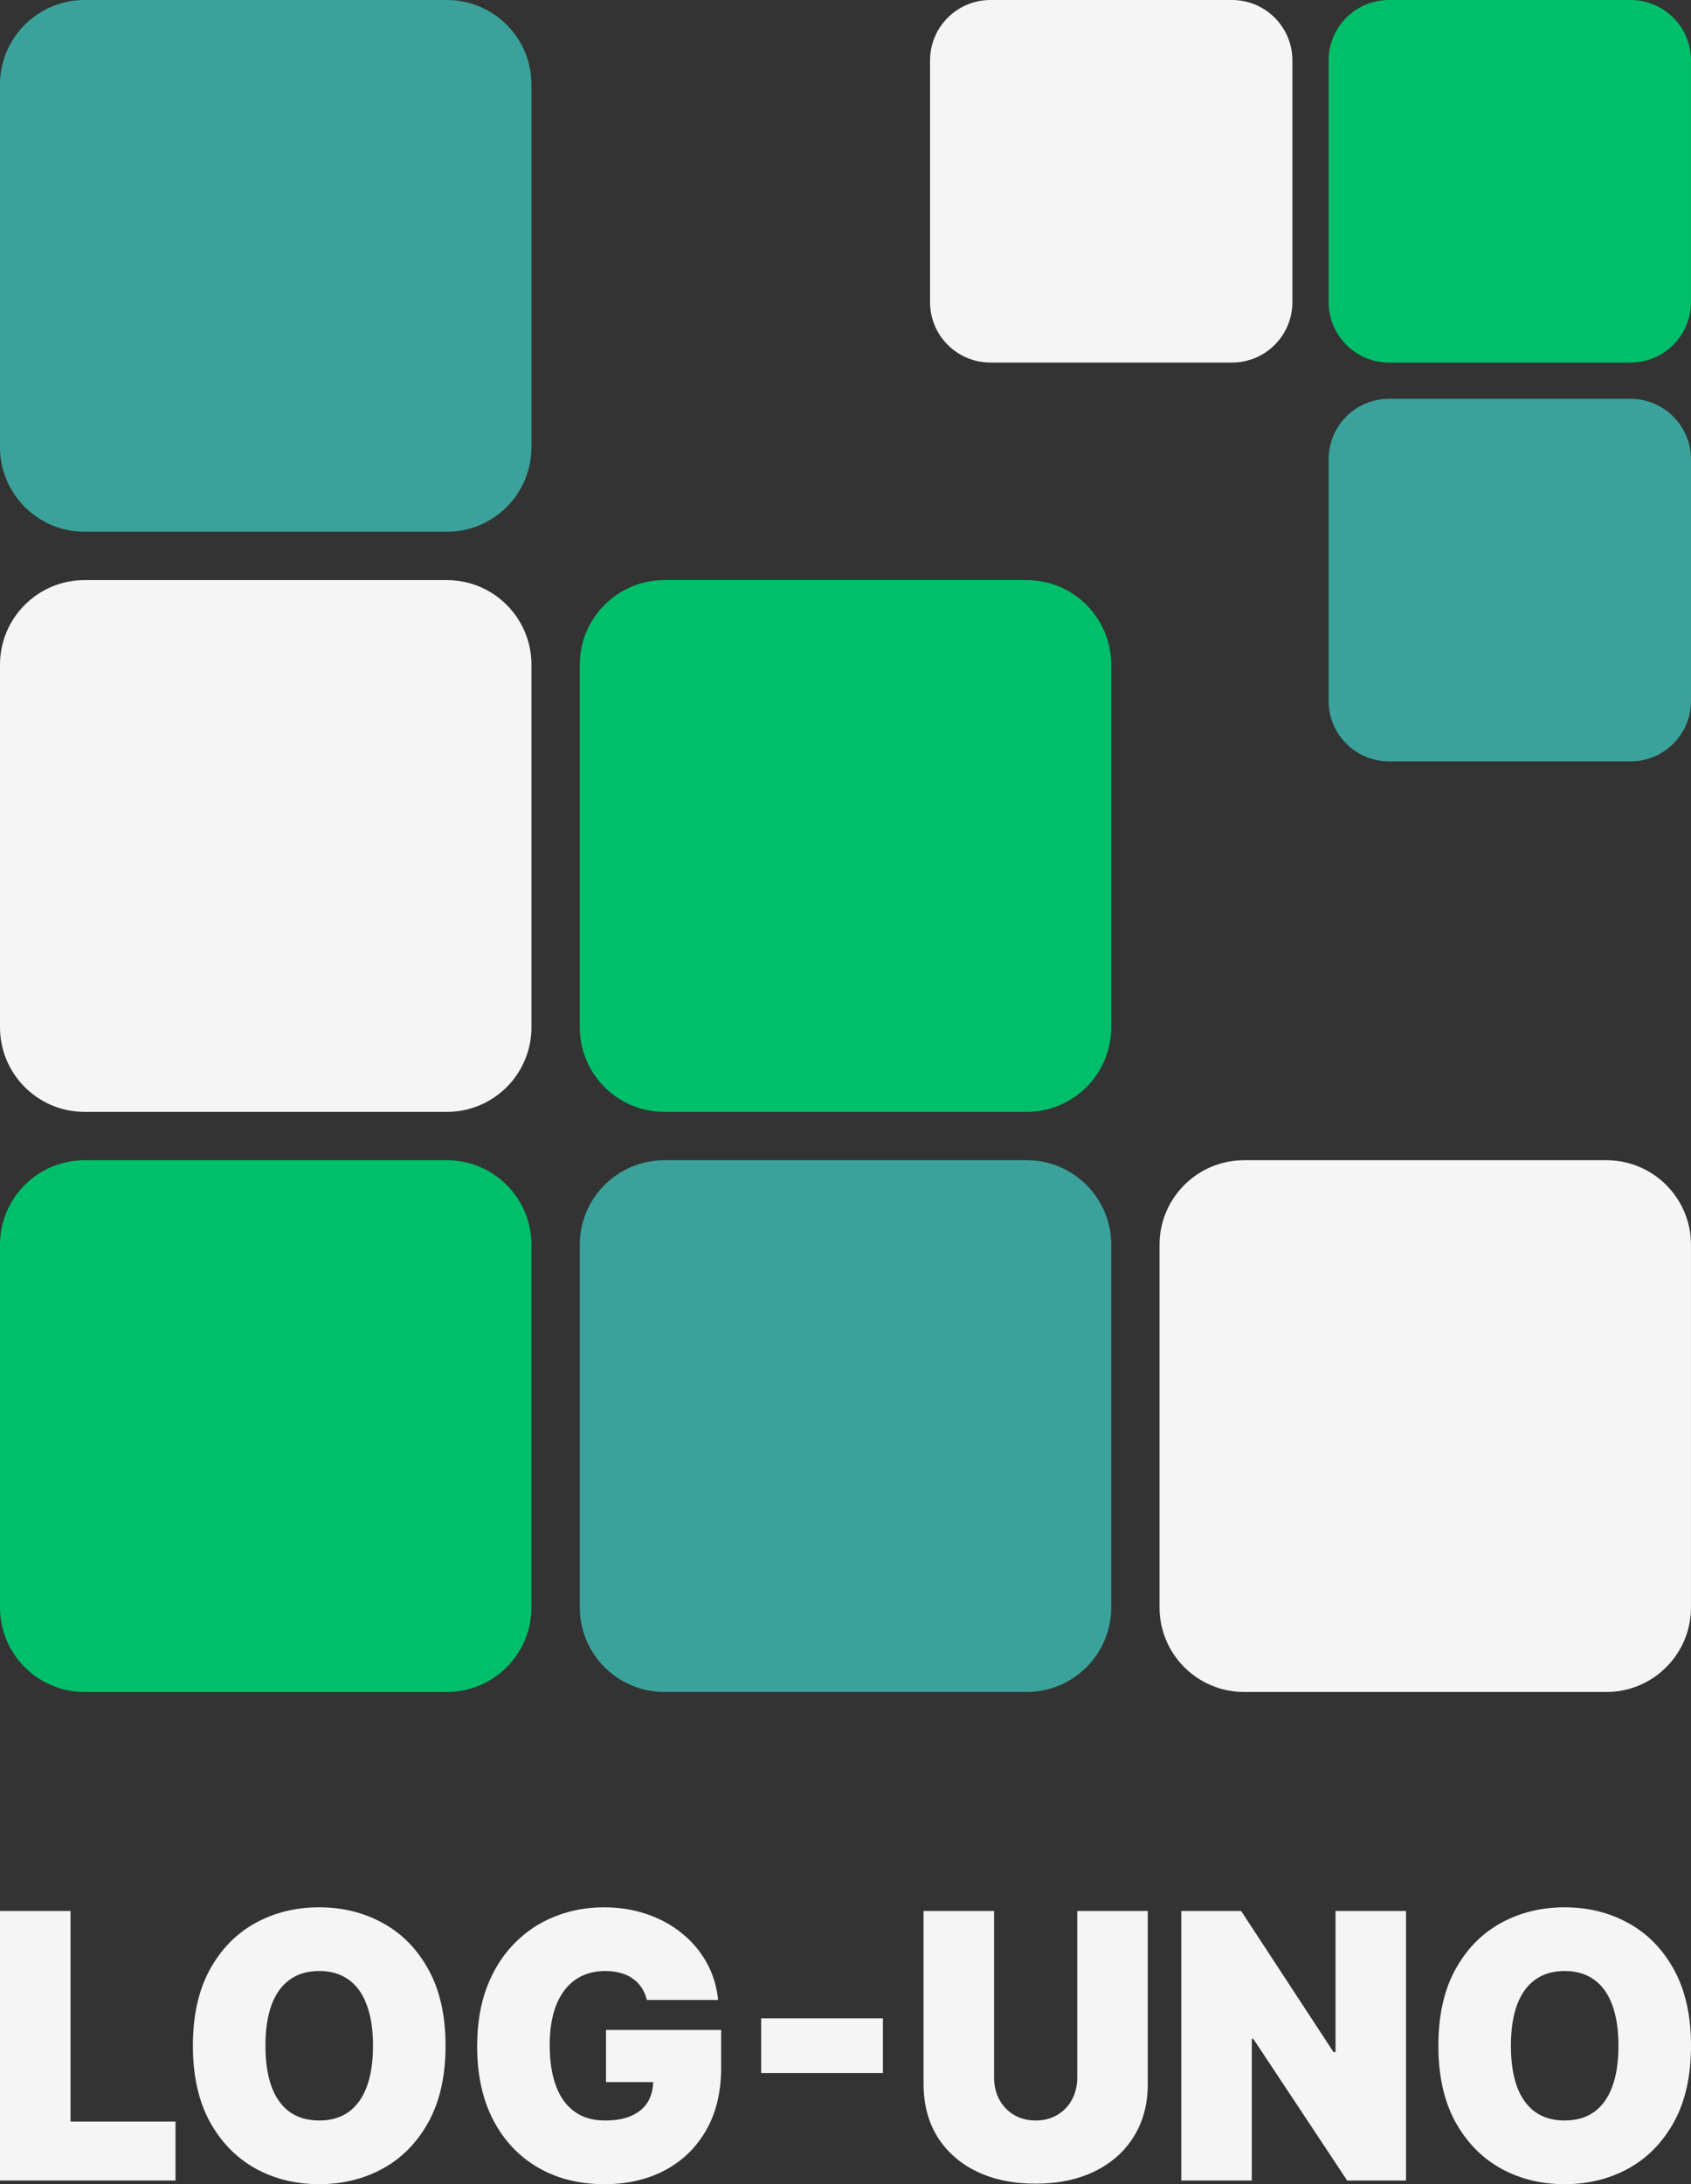 <svg width="110" height="142" viewBox="0 0 110 142" fill="none" xmlns="http://www.w3.org/2000/svg">
<rect x="0" y="0" width="110" height="142" fill="#333333" stroke="none"/>
<path d="M0 141.761V124.239H4.587V137.928H11.418V141.761H0ZM28.983 133C28.983 134.951 28.617 136.597 27.885 137.936C27.154 139.272 26.166 140.283 24.924 140.974C23.68 141.658 22.294 142 20.765 142C19.225 142 17.834 141.655 16.591 140.965C15.353 140.27 14.369 139.254 13.637 137.92C12.911 136.579 12.548 134.939 12.548 133C12.548 131.049 12.911 129.407 13.637 128.072C14.369 126.732 15.353 125.72 16.591 125.035C17.834 124.345 19.225 124 20.765 124C22.294 124 23.68 124.345 24.924 125.035C26.166 125.72 27.154 126.732 27.885 128.072C28.617 129.407 28.983 131.049 28.983 133ZM24.264 133C24.264 131.95 24.129 131.067 23.859 130.348C23.595 129.624 23.202 129.076 22.68 128.706C22.163 128.329 21.524 128.14 20.765 128.14C20.006 128.14 19.366 128.329 18.843 128.706C18.326 129.076 17.933 129.624 17.663 130.348C17.399 131.067 17.267 131.95 17.267 133C17.267 134.05 17.399 134.937 17.663 135.661C17.933 136.38 18.326 136.927 18.843 137.304C19.366 137.674 20.006 137.86 20.765 137.86C21.524 137.86 22.163 137.674 22.68 137.304C23.202 136.927 23.595 136.38 23.859 135.661C24.129 134.937 24.264 134.05 24.264 133ZM42.078 130.023C42.006 129.721 41.893 129.455 41.739 129.227C41.585 128.993 41.393 128.797 41.162 128.637C40.936 128.472 40.672 128.349 40.37 128.269C40.073 128.183 39.745 128.14 39.388 128.14C38.618 128.14 37.961 128.332 37.416 128.714C36.877 129.096 36.465 129.646 36.179 130.365C35.898 131.084 35.758 131.95 35.758 132.966C35.758 133.993 35.893 134.871 36.162 135.601C36.432 136.331 36.833 136.89 37.367 137.278C37.9 137.666 38.563 137.86 39.355 137.86C40.053 137.86 40.634 137.754 41.096 137.543C41.563 137.332 41.913 137.033 42.144 136.645C42.374 136.257 42.49 135.801 42.49 135.276L43.282 135.361H39.421V131.974H46.912V134.403C46.912 136 46.585 137.367 45.93 138.502C45.281 139.63 44.385 140.498 43.241 141.102C42.102 141.701 40.796 142 39.322 142C37.677 142 36.234 141.638 34.991 140.914C33.748 140.19 32.777 139.157 32.078 137.817C31.385 136.476 31.039 134.883 31.039 133.034C31.039 131.585 31.251 130.303 31.674 129.185C32.103 128.066 32.697 127.122 33.456 126.352C34.215 125.577 35.092 124.992 36.088 124.599C37.083 124.2 38.151 124 39.289 124C40.29 124 41.219 124.148 42.078 124.445C42.941 124.736 43.703 125.152 44.363 125.694C45.028 126.23 45.565 126.866 45.971 127.602C46.379 128.337 46.626 129.144 46.714 130.023H42.078ZM57.433 131.221V134.779H49.513V131.221H57.433ZM70.076 124.239H74.663V135.464C74.663 136.799 74.355 137.953 73.739 138.929C73.129 139.899 72.276 140.648 71.182 141.179C70.087 141.704 68.817 141.966 67.37 141.966C65.913 141.966 64.637 141.704 63.542 141.179C62.448 140.648 61.595 139.899 60.985 138.929C60.38 137.953 60.077 136.799 60.077 135.464V124.239H64.664V135.054C64.664 135.595 64.78 136.08 65.011 136.508C65.242 136.93 65.561 137.261 65.968 137.5C66.38 137.74 66.848 137.86 67.37 137.86C67.898 137.86 68.366 137.74 68.773 137.5C69.18 137.261 69.499 136.93 69.73 136.508C69.961 136.08 70.076 135.595 70.076 135.054V124.239ZM91.462 124.239V141.761H87.634L81.53 132.555H81.43V141.761H76.843V124.239H80.737L86.744 133.41H86.876V124.239H91.462ZM110 133C110 134.951 109.635 136.597 108.903 137.936C108.171 139.272 107.184 140.283 105.941 140.974C104.698 141.658 103.312 142 101.783 142C100.243 142 98.852 141.655 97.609 140.965C96.371 140.27 95.387 139.254 94.655 137.92C93.929 136.579 93.567 134.939 93.567 133C93.567 131.049 93.929 129.407 94.655 128.072C95.387 126.732 96.371 125.72 97.609 125.035C98.852 124.345 100.243 124 101.783 124C103.312 124 104.698 124.345 105.941 125.035C107.184 125.72 108.171 126.732 108.903 128.072C109.635 129.407 110 131.049 110 133ZM105.281 133C105.281 131.95 105.147 131.067 104.877 130.348C104.613 129.624 104.22 129.076 103.697 128.706C103.181 128.329 102.542 128.14 101.783 128.14C101.024 128.14 100.384 128.329 99.861 128.706C99.344 129.076 98.951 129.624 98.681 130.348C98.417 131.067 98.285 131.95 98.285 133C98.285 134.05 98.417 134.937 98.681 135.661C98.951 136.38 99.344 136.927 99.861 137.304C100.384 137.674 101.024 137.86 101.783 137.86C102.542 137.86 103.181 137.674 103.697 137.304C104.22 136.927 104.613 136.38 104.877 135.661C105.147 134.937 105.281 134.05 105.281 133Z" fill="#F5F5F5"/>
<path d="M29.071 0H5.5C2.462 0 0 2.462 0 5.5V29.071C0 32.109 2.462 34.571 5.5 34.571H29.071C32.109 34.571 34.571 32.109 34.571 29.071V5.5C34.571 2.462 32.109 0 29.071 0Z" fill="#3AA29B"/>
<path d="M29.071 37.714H5.5C2.462 37.714 0 40.177 0 43.214V66.786C0 69.823 2.462 72.286 5.5 72.286H29.071C32.109 72.286 34.571 69.823 34.571 66.786V43.214C34.571 40.177 32.109 37.714 29.071 37.714Z" fill="#F5F5F5"/>
<path d="M29.071 75.429H5.5C2.462 75.429 0 77.891 0 80.929V104.5C0 107.538 2.462 110 5.5 110H29.071C32.109 110 34.571 107.538 34.571 104.5V80.929C34.571 77.891 32.109 75.429 29.071 75.429Z" fill="#00BF6A"/>
<path d="M66.786 75.429H43.215C40.177 75.429 37.715 77.891 37.715 80.929V104.5C37.715 107.538 40.177 110 43.215 110H66.786C69.824 110 72.286 107.538 72.286 104.5V80.929C72.286 77.891 69.824 75.429 66.786 75.429Z" fill="#3AA29B"/>
<path d="M66.786 37.714H43.215C40.177 37.714 37.715 40.177 37.715 43.214V66.786C37.715 69.823 40.177 72.286 43.215 72.286H66.786C69.824 72.286 72.286 69.823 72.286 66.786V43.214C72.286 40.177 69.824 37.714 66.786 37.714Z" fill="#00BF6A"/>
<path d="M106.071 0H90.356C88.187 0 86.428 1.759 86.428 3.929V19.643C86.428 21.812 88.187 23.571 90.356 23.571H106.071C108.24 23.571 109.999 21.812 109.999 19.643V3.929C109.999 1.759 108.24 0 106.071 0Z" fill="#00BF6A"/>
<path d="M106.071 25.929H90.356C88.187 25.929 86.428 27.688 86.428 29.857V45.571C86.428 47.741 88.187 49.5 90.356 49.5H106.071C108.24 49.5 109.999 47.741 109.999 45.571V29.857C109.999 27.688 108.24 25.929 106.071 25.929Z" fill="#3AA29B"/>
<path d="M80.143 0H64.429C62.259 0 60.5 1.759 60.5 3.929V19.643C60.5 21.812 62.259 23.571 64.429 23.571H80.143C82.312 23.571 84.071 21.812 84.071 19.643V3.929C84.071 1.759 82.312 0 80.143 0Z" fill="#F5F5F5"/>
<path d="M104.499 75.429H80.928C77.89 75.429 75.428 77.891 75.428 80.929V104.5C75.428 107.538 77.89 110 80.928 110H104.499C107.537 110 109.999 107.538 109.999 104.5V80.929C109.999 77.891 107.537 75.429 104.499 75.429Z" fill="#F5F5F5"/>
</svg>
